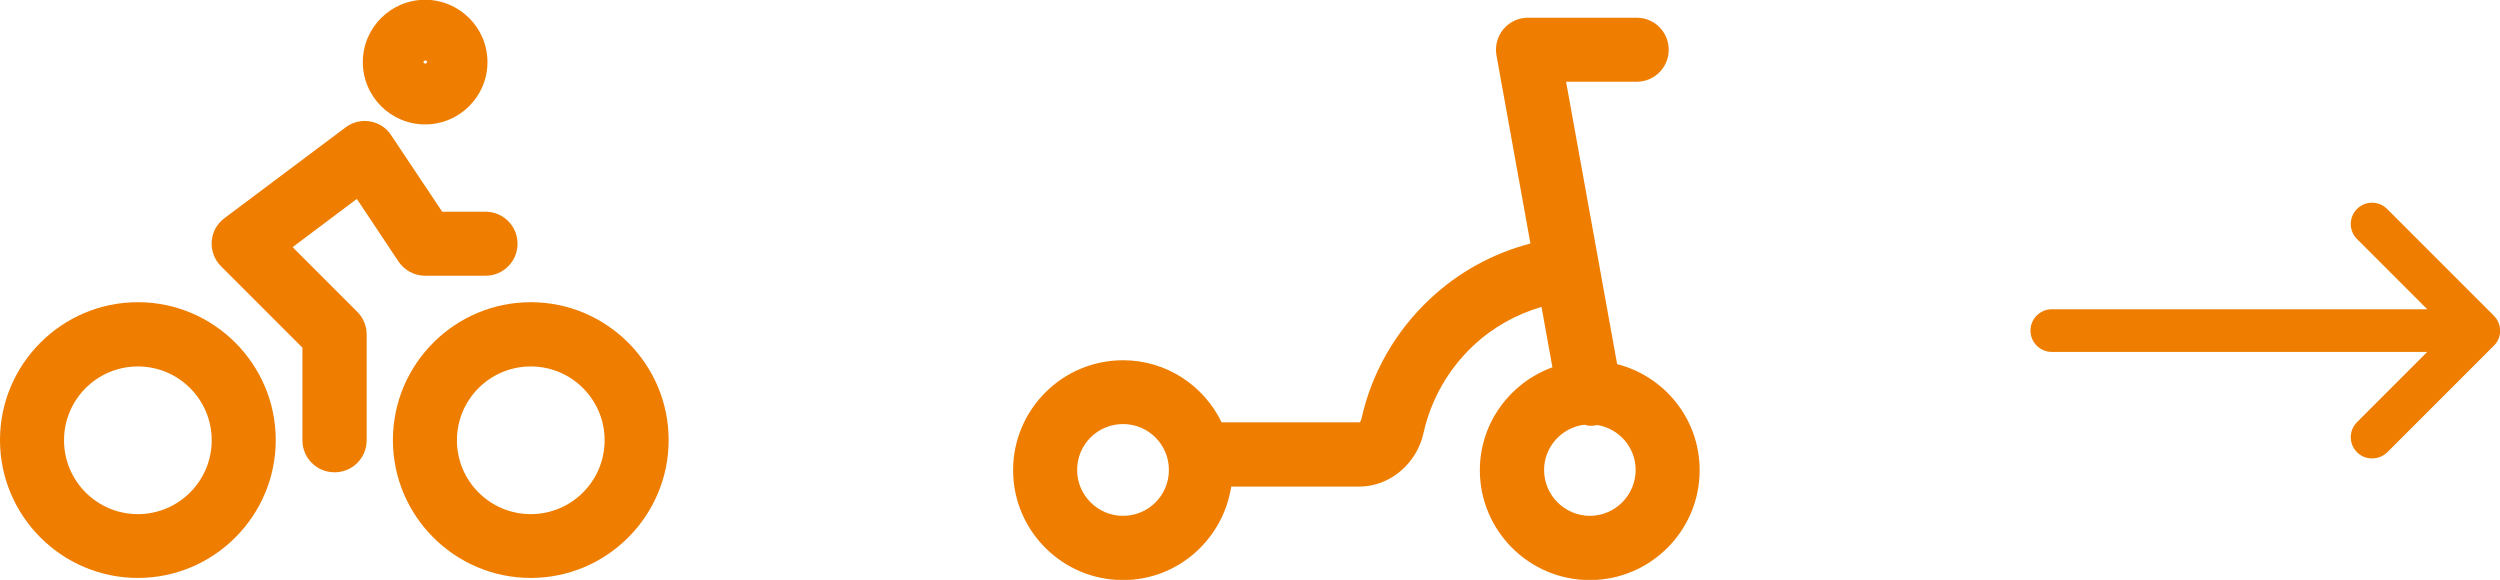 <?xml version="1.0" encoding="UTF-8"?>
<svg id="Layer_1" data-name="Layer 1" xmlns="http://www.w3.org/2000/svg" viewBox="0 0 117.14 27.17">
  <defs>
    <style>
      .cls-1 {
        fill: #ee7d00;
      }
    </style>
  </defs>
  <path class="cls-1" d="M24.87,27.08c-3.56,0-6.46-2.9-6.46-6.46s2.9-6.46,6.46-6.46,6.46,2.9,6.46,6.46-2.9,6.46-6.46,6.46ZM24.87,17.17c-1.91,0-3.46,1.55-3.46,3.46s1.55,3.46,3.46,3.46,3.46-1.55,3.46-3.46-1.55-3.46-3.46-3.46Z"/>
  <path class="cls-1" d="M6.46,27.08c-3.56,0-6.46-2.9-6.46-6.46s2.9-6.46,6.46-6.46,6.46,2.9,6.46,6.46-2.9,6.46-6.46,6.46ZM6.46,17.17c-1.91,0-3.46,1.55-3.46,3.46s1.55,3.46,3.46,3.46,3.46-1.55,3.46-3.46-1.55-3.46-3.46-3.46Z"/>
  <path class="cls-1" d="M19.92,5.83c-1.61,0-2.92-1.31-2.92-2.92s1.31-2.92,2.92-2.92,2.92,1.31,2.92,2.92-1.31,2.92-2.92,2.92ZM19.92,2.83s-.08.04-.08.08c0,.09.17.09.17,0,0-.05-.04-.08-.08-.08Z"/>
  <path class="cls-1" d="M15.67,22.13c-.83,0-1.5-.67-1.5-1.5v-4.34l-3.81-3.81c-.31-.31-.47-.73-.44-1.17s.25-.83.6-1.09l5.67-4.25c.33-.25.75-.35,1.15-.28.41.07.77.3.99.65l2.39,3.58h2.03c.83,0,1.5.67,1.5,1.5s-.67,1.5-1.5,1.5h-2.83c-.5,0-.97-.25-1.25-.67l-1.95-2.93-3.01,2.26,3.03,3.03c.28.28.44.66.44,1.06v4.96c0,.83-.67,1.5-1.5,1.5Z"/>
  <path class="cls-1" d="M75.77,17.05l-2.39-13.22h3.31c.83,0,1.5-.67,1.5-1.5s-.67-1.5-1.5-1.5h-5.1c-.44,0-.87.2-1.15.54-.28.34-.4.79-.32,1.23l1.59,8.81c-1.76.46-3.37,1.34-4.71,2.6-1.62,1.52-2.73,3.46-3.21,5.62-.02.1-.08.16-.09.16h-6.46c-.83-1.72-2.58-2.91-4.62-2.91-2.84,0-5.15,2.31-5.15,5.15s2.31,5.15,5.15,5.15c2.57,0,4.69-1.91,5.07-4.38h6c1.42,0,2.69-1.06,3.01-2.51.35-1.57,1.16-2.99,2.33-4.09.91-.86,2.01-1.47,3.2-1.82l.51,2.83c-1.97.72-3.4,2.6-3.4,4.82,0,2.84,2.31,5.15,5.15,5.15s5.15-2.31,5.15-5.15c0-2.4-1.65-4.4-3.87-4.97ZM52.62,24.17c-1.18,0-2.15-.96-2.15-2.15s.96-2.15,2.15-2.15,2.15.96,2.15,2.15-.96,2.15-2.15,2.15ZM74.5,24.17c-1.18,0-2.15-.96-2.15-2.15,0-1.09.83-1.99,1.89-2.12.09.02.17.05.26.05s.18,0,.27-.02c.02,0,.04-.01.05-.02,1.03.16,1.82,1.04,1.82,2.11,0,1.18-.96,2.15-2.15,2.15Z"/>
  <path class="cls-1" d="M117.07,15.88c.1-.24.1-.52,0-.76-.05-.12-.12-.23-.22-.33l-5-5c-.39-.39-1.02-.39-1.41,0s-.39,1.02,0,1.41l3.29,3.29h-17.59c-.55,0-1,.45-1,1s.45,1,1,1h17.59l-3.29,3.29c-.39.39-.39,1.02,0,1.41.2.2.45.29.71.29s.51-.1.71-.29l5-5c.09-.09.17-.2.22-.33Z"/>
</svg>